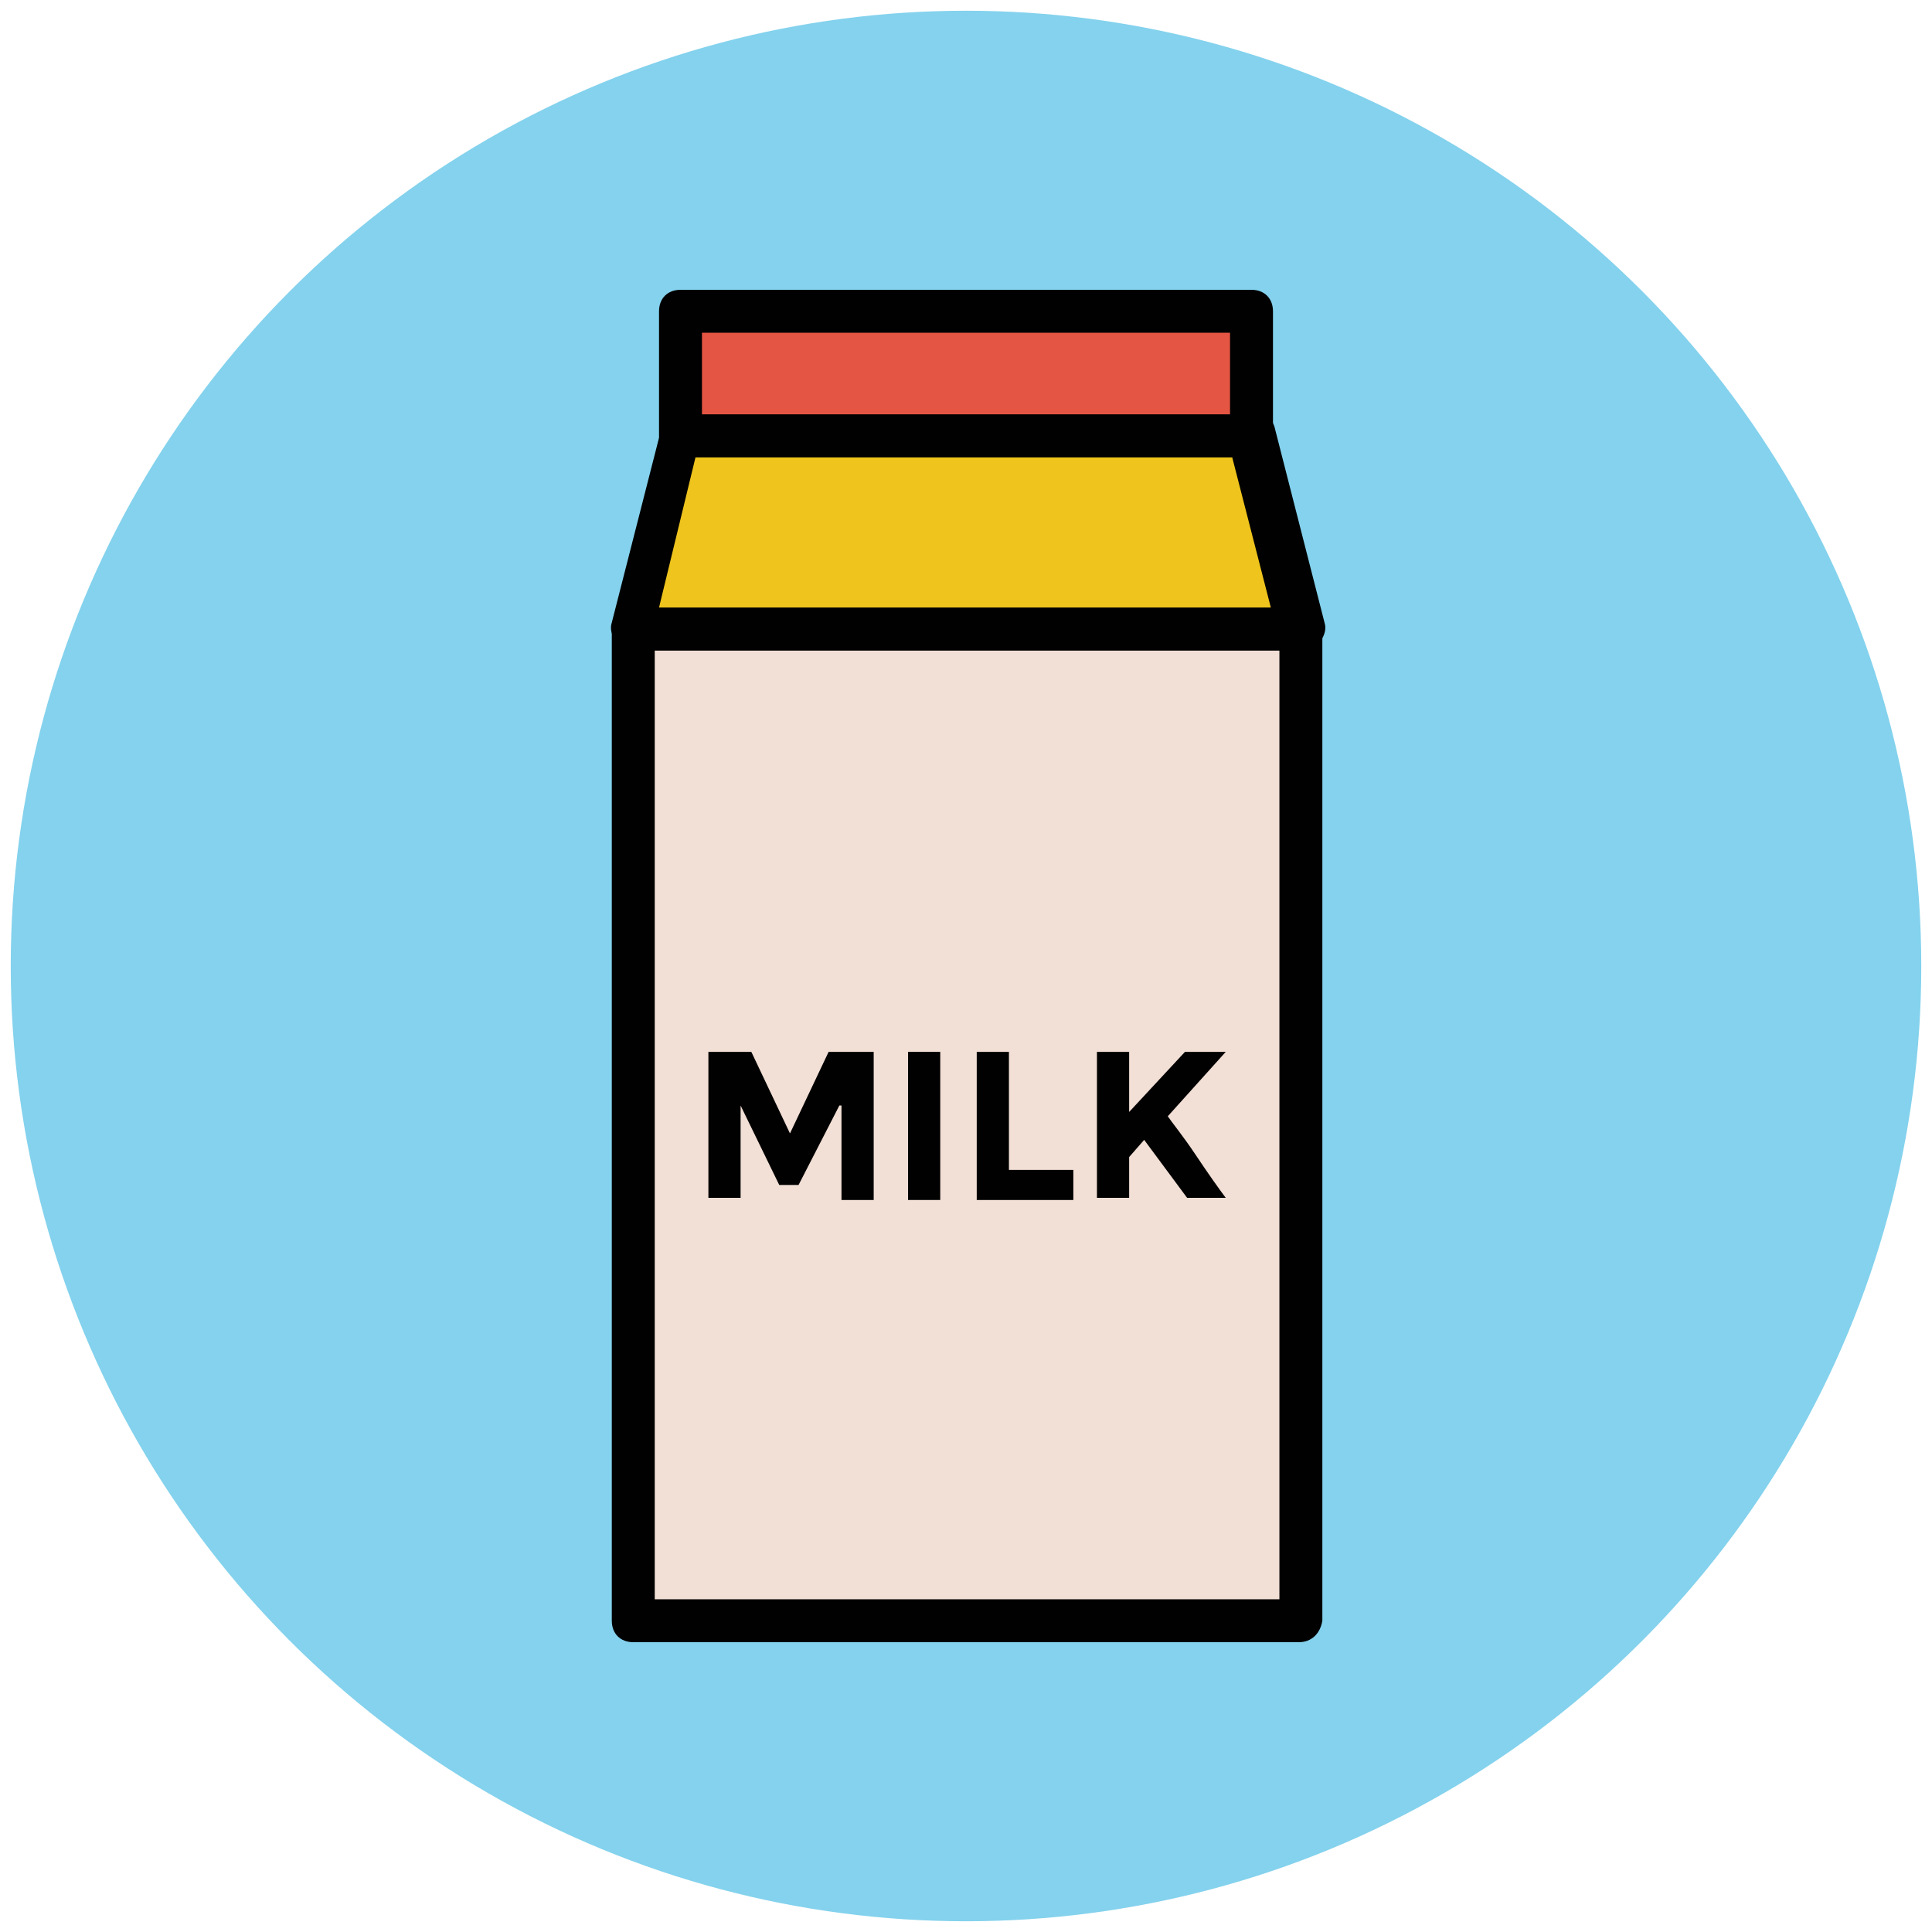 <?xml version="1.0" encoding="utf-8"?>
<!-- Generator: Adobe Illustrator 18.1.1, SVG Export Plug-In . SVG Version: 6.00 Build 0)  -->
<svg version="1.1" id="Layer_1" xmlns="http://www.w3.org/2000/svg" xmlns:xlink="http://www.w3.org/1999/xlink" x="0px" y="0px"
	 viewBox="0 0 90 90" enable-background="new 0 0 90 90" xml:space="preserve">
<g>
	<g>
		<circle fill="#84D2ED" cx="45" cy="45" r="44.5"/>
	</g>
	<g>
		<rect x="29.5" y="29.3" fill="#F2DFD5" width="31.1" height="46.2"/>
		<path fill="#010101" d="M60.5,76.5H29.5c-0.6,0-1-0.4-1-1V29.3c0-0.6,0.4-1,1-1h31.1c0.6,0,1,0.4,1,1v46.2
			C61.5,76.1,61.1,76.5,60.5,76.5z M30.5,74.5h29.1V30.3H30.5V74.5z"/>
	</g>
	<g>
		<polygon fill="#EFC41C" points="58.3,20.3 31.7,20.3 29.5,29.3 60.5,29.3 		"/>
		<path fill="#010101" d="M60.5,30.3H29.5c-0.3,0-0.6-0.1-0.8-0.4s-0.3-0.6-0.2-0.9l2.3-9c0.1-0.4,0.5-0.8,1-0.8h26.6
			c0.5,0,0.9,0.3,1,0.8l2.3,9c0.1,0.3,0,0.6-0.2,0.9S60.9,30.3,60.5,30.3z M30.7,28.3h28.5l-1.8-7h-25L30.7,28.3z"/>
	</g>
	<g>
		<rect x="31.7" y="14.5" fill="#E45543" width="26.6" height="5.8"/>
		<path fill="#010101" d="M58.3,21.3H31.7c-0.6,0-1-0.4-1-1v-5.8c0-0.6,0.4-1,1-1h26.6c0.6,0,1,0.4,1,1v5.8
			C59.3,20.8,58.8,21.3,58.3,21.3z M32.7,19.3h24.6v-3.8H32.7V19.3z"/>
	</g>
	<g>
		<g>
			<path fill="#010101" d="M39.1,51.5l-1.9,3.7h-0.9l-1.8-3.7v4.3h-1.5V49H35l1.8,3.8l1.8-3.8h2.1v6.9h-1.5V51.5z"/>
		</g>
		<g>
			<path fill="#010101" d="M42.3,49h1.5v6.9h-1.5V49z"/>
		</g>
		<g>
			<path fill="#010101" d="M45.5,55.8V49H47v5.5H50v1.4H45.5z"/>
		</g>
		<g>
			<path fill="#010101" d="M51.1,49h1.5v2.8l2.6-2.8h1.9l-2.7,3c0.2,0.3,0.7,0.9,1.3,1.8c0.6,0.9,1.1,1.6,1.4,2h-1.8l-2-2.7
				l-0.7,0.8v1.9h-1.5V49z"/>
		</g>
	</g>
</g>
</svg>
